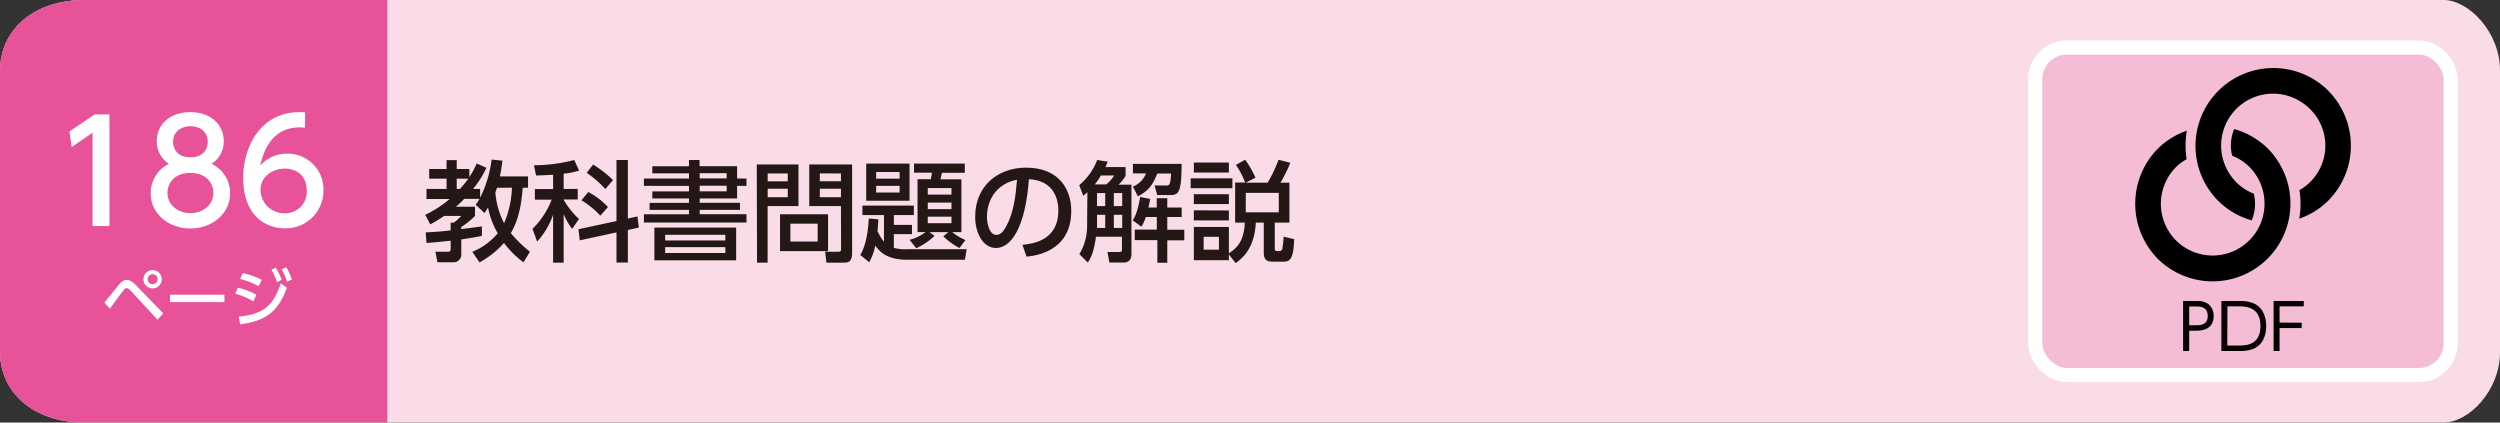 <svg xmlns="http://www.w3.org/2000/svg" viewBox="0 0 710 120"><rect x="0" y="0" width="710" height="120" fill="#333333" stroke="none"/><defs><style>.cls-1{fill:#fadce9;}.cls-2{fill:#e85298;}.cls-3{fill:#fff;}.cls-4{fill:#231815;}.cls-5{fill:#dcdddd;}.cls-6{fill:#f5bdd5;stroke:#fff;stroke-miterlimit:10;stroke-width:4px;}.cls-7{fill:#070001;}</style></defs><g id="レイヤー_2" data-name="レイヤー 2"><g id="レイヤー_1-2" data-name="レイヤー 1"><path class="cls-1" d="M694,120H24c-15,0-24-9-24-20V20C0,9,9,0,24,0H694c7,0,16,9,16,20v80C710,111.05,701.05,120,694,120Z"/><path class="cls-2" d="M110,120H24c-15,0-24-9-24-20V20C0,9,9,0,24,0h86Z"/><path class="cls-3" d="M29.65,85.91c.68-.79,3.58-4.41,4.19-5.13.85-1,1.46-1.28,2.16-1.28s1.52.34,2.6,1.48l7.76,8-1.61,1.85-7.68-8.33a1.7,1.7,0,0,0-1.1-.67,1.24,1.24,0,0,0-.85.56c-.66.81-3.37,4.55-3.92,5.29ZM45.94,79.3a2.6,2.6,0,1,1-2.59-2.59A2.6,2.6,0,0,1,45.94,79.3Zm-4,0a1.42,1.42,0,1,0,1.42-1.42A1.43,1.43,0,0,0,41.93,79.3Z"/><path class="cls-3" d="M63.73,83.7v2.1H48.28V83.7Z"/><path class="cls-3" d="M72,85.57a22.73,22.73,0,0,0-5.19-2.16l.74-1.71a20.59,20.59,0,0,1,5.26,2Zm-4.21,4.36c6.88-.69,9.86-3,11.93-9.48l1.75,1.28C79,88.54,75.5,91.13,68.21,92.11Zm5.7-8.65a24.51,24.51,0,0,0-5.29-2.07l.77-1.67a25.15,25.15,0,0,1,5.37,1.92ZM78.29,76A16.27,16.27,0,0,1,80,79.48l-1.33.67a15.44,15.44,0,0,0-1.58-3.53Zm3-.11a16,16,0,0,1,1.6,3.51L81.51,80A14.64,14.64,0,0,0,80,76.49Z"/><path class="cls-3" d="M26.88,32.49h4.2V64.2h-4.8V37.69l-5.92,4.07-.64-4.43Z"/><path class="cls-3" d="M65.35,54.88c0,5.84-5.11,10-11.27,10s-11.28-4.12-11.28-10A9.2,9.2,0,0,1,48,46.52a7.47,7.47,0,0,1-3.48-6.44c0-4.72,3.72-8.23,9.52-8.23s9.51,3.51,9.51,8.23a7.46,7.46,0,0,1-3.47,6.44A9.19,9.19,0,0,1,65.35,54.88ZM60.6,54.8c0-2.32-1.6-5.68-6.52-5.68s-6.52,3.32-6.52,5.68c0,3.16,2.72,5.72,6.52,5.72S60.6,58,60.6,54.8ZM59,40.28c0-3-2.36-4.43-4.92-4.43s-4.92,1.51-4.92,4.39c0,1.92,1.12,4.44,4.92,4.44S59,42.16,59,40.28Z"/><path class="cls-3" d="M86.63,36.25c-.92,0-1-.08-1.39-.08-6.72,0-10,4.67-11.32,10.87a9.9,9.9,0,0,1,7.6-3.4A10.15,10.15,0,0,1,91.87,54a10.7,10.7,0,0,1-11,10.84c-5.08,0-11.8-3.24-11.8-14.32,0-8.76,4.88-18.67,16-18.67a11.34,11.34,0,0,1,1.59.08ZM80.88,47.88c-3.08,0-6.88,2-6.88,6a6.68,6.68,0,0,0,6.76,6.68,6.09,6.09,0,0,0,6.36-6.32C87.12,48.6,82.6,47.88,80.88,47.88Z"/><path class="cls-4" d="M134.14,71.52a18.73,18.73,0,0,0,7.22-5.27,23.4,23.4,0,0,1-2.76-7.32c-.37.59-.49.84-1,1.58l-2.51-2.36a13.2,13.2,0,0,0,1.09-1.67h-4.35a28.63,28.63,0,0,1-2.35,2.23h5.42v2.61A23.2,23.2,0,0,1,131,64.48v.59c.65-.1,5.61-.71,5.86-.78V67c-1.31.25-2.55.5-5.86,1V72.2a2.16,2.16,0,0,1-2.14,2.29h-4.62l-.59-3h3.53c.41,0,.81-.07.81-.72V68.36c-2.67.3-4.87.49-6.85.65l-.25-3c2.11-.13,4.15-.22,7.1-.59V63.24h.87A12.68,12.68,0,0,0,131,61.32h-4.87a37.06,37.06,0,0,1-3.94,2.41L120.78,61a31.43,31.43,0,0,0,6.94-4.49h-6.6V53.66h5.7V50.74h-4.93V48h4.93V45.47h2.89V48h3.59v2.3a24.54,24.54,0,0,0,2.08-3.88l2.76,1.24a28,28,0,0,1-3.78,6h2v2.48a33.55,33.55,0,0,0,3.26-10.82l3.07.31c-.13,1.11-.31,2.48-.72,4.46h8v3.23h-1.52c-.34,4.49-1.08,9-3.38,12.89a38.33,38.33,0,0,0,5.43,5.28l-1.83,3A26.31,26.31,0,0,1,143.13,69a25.91,25.91,0,0,1-6.94,5.52Zm-4.43-20.78v2.92h.92A30,30,0,0,0,133,50.74Zm11.44,2.58c-.25.74-.31.93-.47,1.3a23,23,0,0,0,2.48,8.77,27.78,27.78,0,0,0,2.23-10.07Z"/><path class="cls-4" d="M157.08,49.63c-3,.18-3.79.18-4.84.21l-.59-2.91a45.63,45.63,0,0,0,11.44-1.49l1.37,3a18.9,18.9,0,0,1-4.38.87v4.34h4v3h-4v.09a23.35,23.35,0,0,0,4.35,5.45L162.5,65a16.94,16.94,0,0,1-2.42-4.21v13.8h-3V61a22.27,22.27,0,0,1-4.53,7.62L151.22,65a23.06,23.06,0,0,0,5.45-8.3H151.9v-3h5.18Zm18,13.14V45.44h3.23V62.06l2.72-.59.41,3.16-3.13.69v9.24h-3.23V66l-10.42,2.26-.37-3.16Zm-8-8.24a20.9,20.9,0,0,1,5.58,4.27l-2.17,2.45a24.54,24.54,0,0,0-5.36-4.37Zm1.37-7.79a30.6,30.6,0,0,1,5.64,4.41l-2.17,2.54a31.36,31.36,0,0,0-5.3-4.62Z"/><path class="cls-4" d="M195.67,47.21V45.44h3v1.77h10.67v3.5H212v2.08h-2.66v3.57H198.71V57.6h11.44v2H198.71v1.24H212v2.36H182.87V60.85h12.8V59.61H184.48v-2h11.19V56.36H185.26v-2h10.41V52.79h-12.8V50.71h12.8V49.22H185.26v-2Zm13.4,17.42v9.31H185.84V64.63Zm-20.16,2.05v1.61H206V66.68Zm0,3.5v1.68H206V70.18Zm17.46-21h-7.66v1.49h7.66Zm0,3.57h-7.66v1.58h7.66Z"/><path class="cls-4" d="M214.92,46.71h11.85V58.53H218V74.59h-3Zm3.1,2.55v2.23h5.71V49.26Zm0,4.34V56h5.71V53.6Zm17.15,7.25V71.33H221.53V60.85Zm-10.7,2.67V68.6h7.75V63.52Zm14.36-5h-9V46.71H242V71.92c0,2.61-1.33,2.67-2.36,2.67h-4.93l-.37-3.1h3.78c.72,0,.75-.41.75-.78Zm-6-9.27v2.23h6V49.26Zm0,4.34V56h6V53.6Z"/><path class="cls-4" d="M249.43,62.28c0,.93-.07,1.64-.22,3.35a12.55,12.55,0,0,0,1.83,3V61.07h-6.11V58.4h14.6v2.67h-5.67v2.79H259v2.63h-5.15V70.4a12.46,12.46,0,0,0,3.94.37h16.74l-.5,3H257.67c-6,0-7.9-2.45-9.11-4a15.49,15.49,0,0,1-1.71,4.71l-2.54-2.08c.71-1.2,2.08-3.84,2.42-10.35ZM246,46.46h12.31V57H246Zm2.83,2.39v1.89h6.66V48.85Zm0,3.94v1.89h6.66V52.79Zm9.48,15.32a12.66,12.66,0,0,0,4.56-2.21h-2.29v-15h3.75a13.69,13.69,0,0,0,.34-1.86h-5.09V46.46H274v2.61h-6.48c-.06.28-.4,1.7-.43,1.86h5.95v15h-2.6a15.27,15.27,0,0,0,3.75,2.24l-1.7,2.26a19.18,19.18,0,0,1-4.59-3.32l1.42-1.18H264L265.42,67a20,20,0,0,1-5.2,3.5Zm5.18-14.7v1.86h6.73V53.41Zm0,4.12v1.86h6.73V57.53Zm0,4v1.86h6.73V61.53Z"/><path class="cls-4" d="M290.38,69.53c3.29-.31,10.2-1.42,10.2-9.73,0-3.44-1.43-8.56-8.37-8.9-1,13.8-5.09,19.53-9.37,19.53-3.59,0-5.89-4.12-5.89-8.9,0-8.71,6.45-13.92,14.42-13.92,9.64,0,12.87,6.45,12.87,12.28,0,11.72-10.51,12.77-12.71,13Zm-10.08-7.9c0,1.79.65,5.08,2.67,5.08,1.18,0,2-1,2.79-2.42,2.11-3.84,2.7-8.59,3.07-13.24C283.25,52.08,280.3,56.51,280.3,61.63Z"/><path class="cls-4" d="M308.82,54.59a13.31,13.31,0,0,1-1.18,1l-1.14-3a17.51,17.51,0,0,0,5.11-7.16l3,.49c-.25.56-.37.87-.68,1.52h5.74v2.48a10.73,10.73,0,0,1-2,2.52h3.66V72.17c0,2.23-1.64,2.39-2.11,2.39h-4.15l-.56-3h3.22c.5,0,.9,0,.9-.62V67.24h-7.38c-.62,4.53-1.45,6-2.32,7.32l-2.39-2.39a15.5,15.5,0,0,0,2.2-8.22Zm5.4-2.23a10.67,10.67,0,0,0,2.2-2.52h-3.79a15.62,15.62,0,0,1-1.7,2.52Zm-2.67,2.48v3.69h2.33V54.84Zm0,6.17v3.72h2.33V61Zm4.78-6.17v3.69h2.38V54.84Zm0,6.17v3.72h2.38V61Zm9.08.62a11,11,0,0,1-1.27,2.76l-2.45-1.83c.56-.9,1.39-2.27,2.11-6.61l2.85.56c-.15.87-.28,1.49-.5,2.42h2.36V56.29h3v2.64h4.09v2.7h-4.09v3.62h4.83v3h-4.83v6.36h-2.82V68.2h-6.42v-3h6.26V61.63Zm10.17-15.1c-.06,7.25-.53,8.86-3,8.86h-3.93l-.75-2.72h3.26c.86,0,1.27,0,1.42-3.38h-3.93c-1.18,3.13-2.49,4.93-5.49,6.48L321.75,53a6.68,6.68,0,0,0,3.72-3.75h-3.72V46.53Z"/><path class="cls-4" d="M350,50.65v2.79H338.15V50.65Zm.78,12.56V51.83h2.85a24.72,24.72,0,0,0-2.64-5l2.64-1.46a28.7,28.7,0,0,1,2.94,5.11l-2.82,1.4H360a38,38,0,0,0,3.1-6.51l3.35.87a42.87,42.87,0,0,1-2.79,5.64h2.54V63.21h-4.16v7.41c0,.68.34.68.78.68h.59a.76.76,0,0,0,.77-.65,28.88,28.88,0,0,0,.37-3.44l3,.71c-.22,6-1.33,6.39-3.19,6.39h-3c-.93,0-2.45-.1-2.45-2.45V63.21h-2.26c-.16,3.44-1.12,8.43-5.74,11.5L349,72.26V73.9h-9.95V64.45H349v7.47c3-1.86,4.31-4.28,4.53-8.71ZM349,46.15V49h-9.95V46.15Zm0,9v2.8h-9.95v-2.8Zm0,4.62v2.83h-9.95V59.73Zm-2.82,7.48h-4.34V70.9h4.34Zm17-12.47H353.8v5.52h9.37Z"/><path class="cls-5" d="M687,106.5H587a9,9,0,0,1-9-9v-75a9,9,0,0,1,9-9H687a9,9,0,0,1,9,9v75a9,9,0,0,1-9,9"/><rect class="cls-6" x="578" y="13.5" width="118" height="93" rx="9"/><path class="cls-7" d="M623.73,85.49a5.2,5.2,0,0,1,3.49.9,4.2,4.2,0,0,1,1.46,3.33c0,4.2-3.85,4.2-5.24,4.2h-1.71v5.76H620V85.49Zm-.11,6.88c1.17,0,3.37,0,3.37-2.63s-2.15-2.7-3.37-2.7h-1.89v5.33Z"/><path class="cls-7" d="M630.87,85.49h5.21a9.52,9.52,0,0,1,3.65.54c3.57,1.33,3.87,5.22,3.87,6.56,0,1.87-.5,5.25-3.83,6.55a10.08,10.08,0,0,1-3.84.54h-5.06Zm1.68,12.64h3c2.2,0,6.41,0,6.41-5.54S637.66,87,635.59,87h-3Z"/><path class="cls-7" d="M653.68,91.65v1.53H647.4v6.5h-1.7V85.49h8.57V87H647.4v4.61Z"/><path d="M663,27.8a21.11,21.11,0,0,0-1.82-2.09h0a21,21,0,0,0-2.09-1.82,22.11,22.11,0,0,0-31,31,22.43,22.43,0,0,0,1.82,2.1h0A20.78,20.78,0,0,0,632,58.82a21.88,21.88,0,0,0,7.48,3.76,12,12,0,0,0,.59-7.59,14.46,14.46,0,0,1-2.79-1.44,15.46,15.46,0,0,1-2.15-1.76h0a14.34,14.34,0,0,1-1.76-2.16,14.73,14.73,0,0,1,20.47-20.47A15.54,15.54,0,0,1,656,30.92,14.57,14.57,0,0,1,653.05,54a25,25,0,0,1-.06,8.1,21.66,21.66,0,0,0,8.2-5.09A22.15,22.15,0,0,0,663,27.8"/><path d="M645.93,44.31a23.67,23.67,0,0,0-1.82-2.09h0A22.32,22.32,0,0,0,642,40.4a21.79,21.79,0,0,0-7.49-3.74,12,12,0,0,0-.58,7.56,14.58,14.58,0,0,1,2.79,1.46,14.78,14.78,0,0,1,2.15,1.76h0a14.19,14.19,0,0,1,1.75,2.15A14.75,14.75,0,0,1,618,68.3h0a14.26,14.26,0,0,1-1.76-2.15A14.75,14.75,0,0,1,618,47.44a14.31,14.31,0,0,1,3-2.23,25,25,0,0,1,.06-8.1,21.89,21.89,0,0,0-8.23,5.11,22.28,22.28,0,0,0,0,31.3h0a23.67,23.67,0,0,0,2.09,1.82,22.11,22.11,0,0,0,31-31"/></g></g></svg>